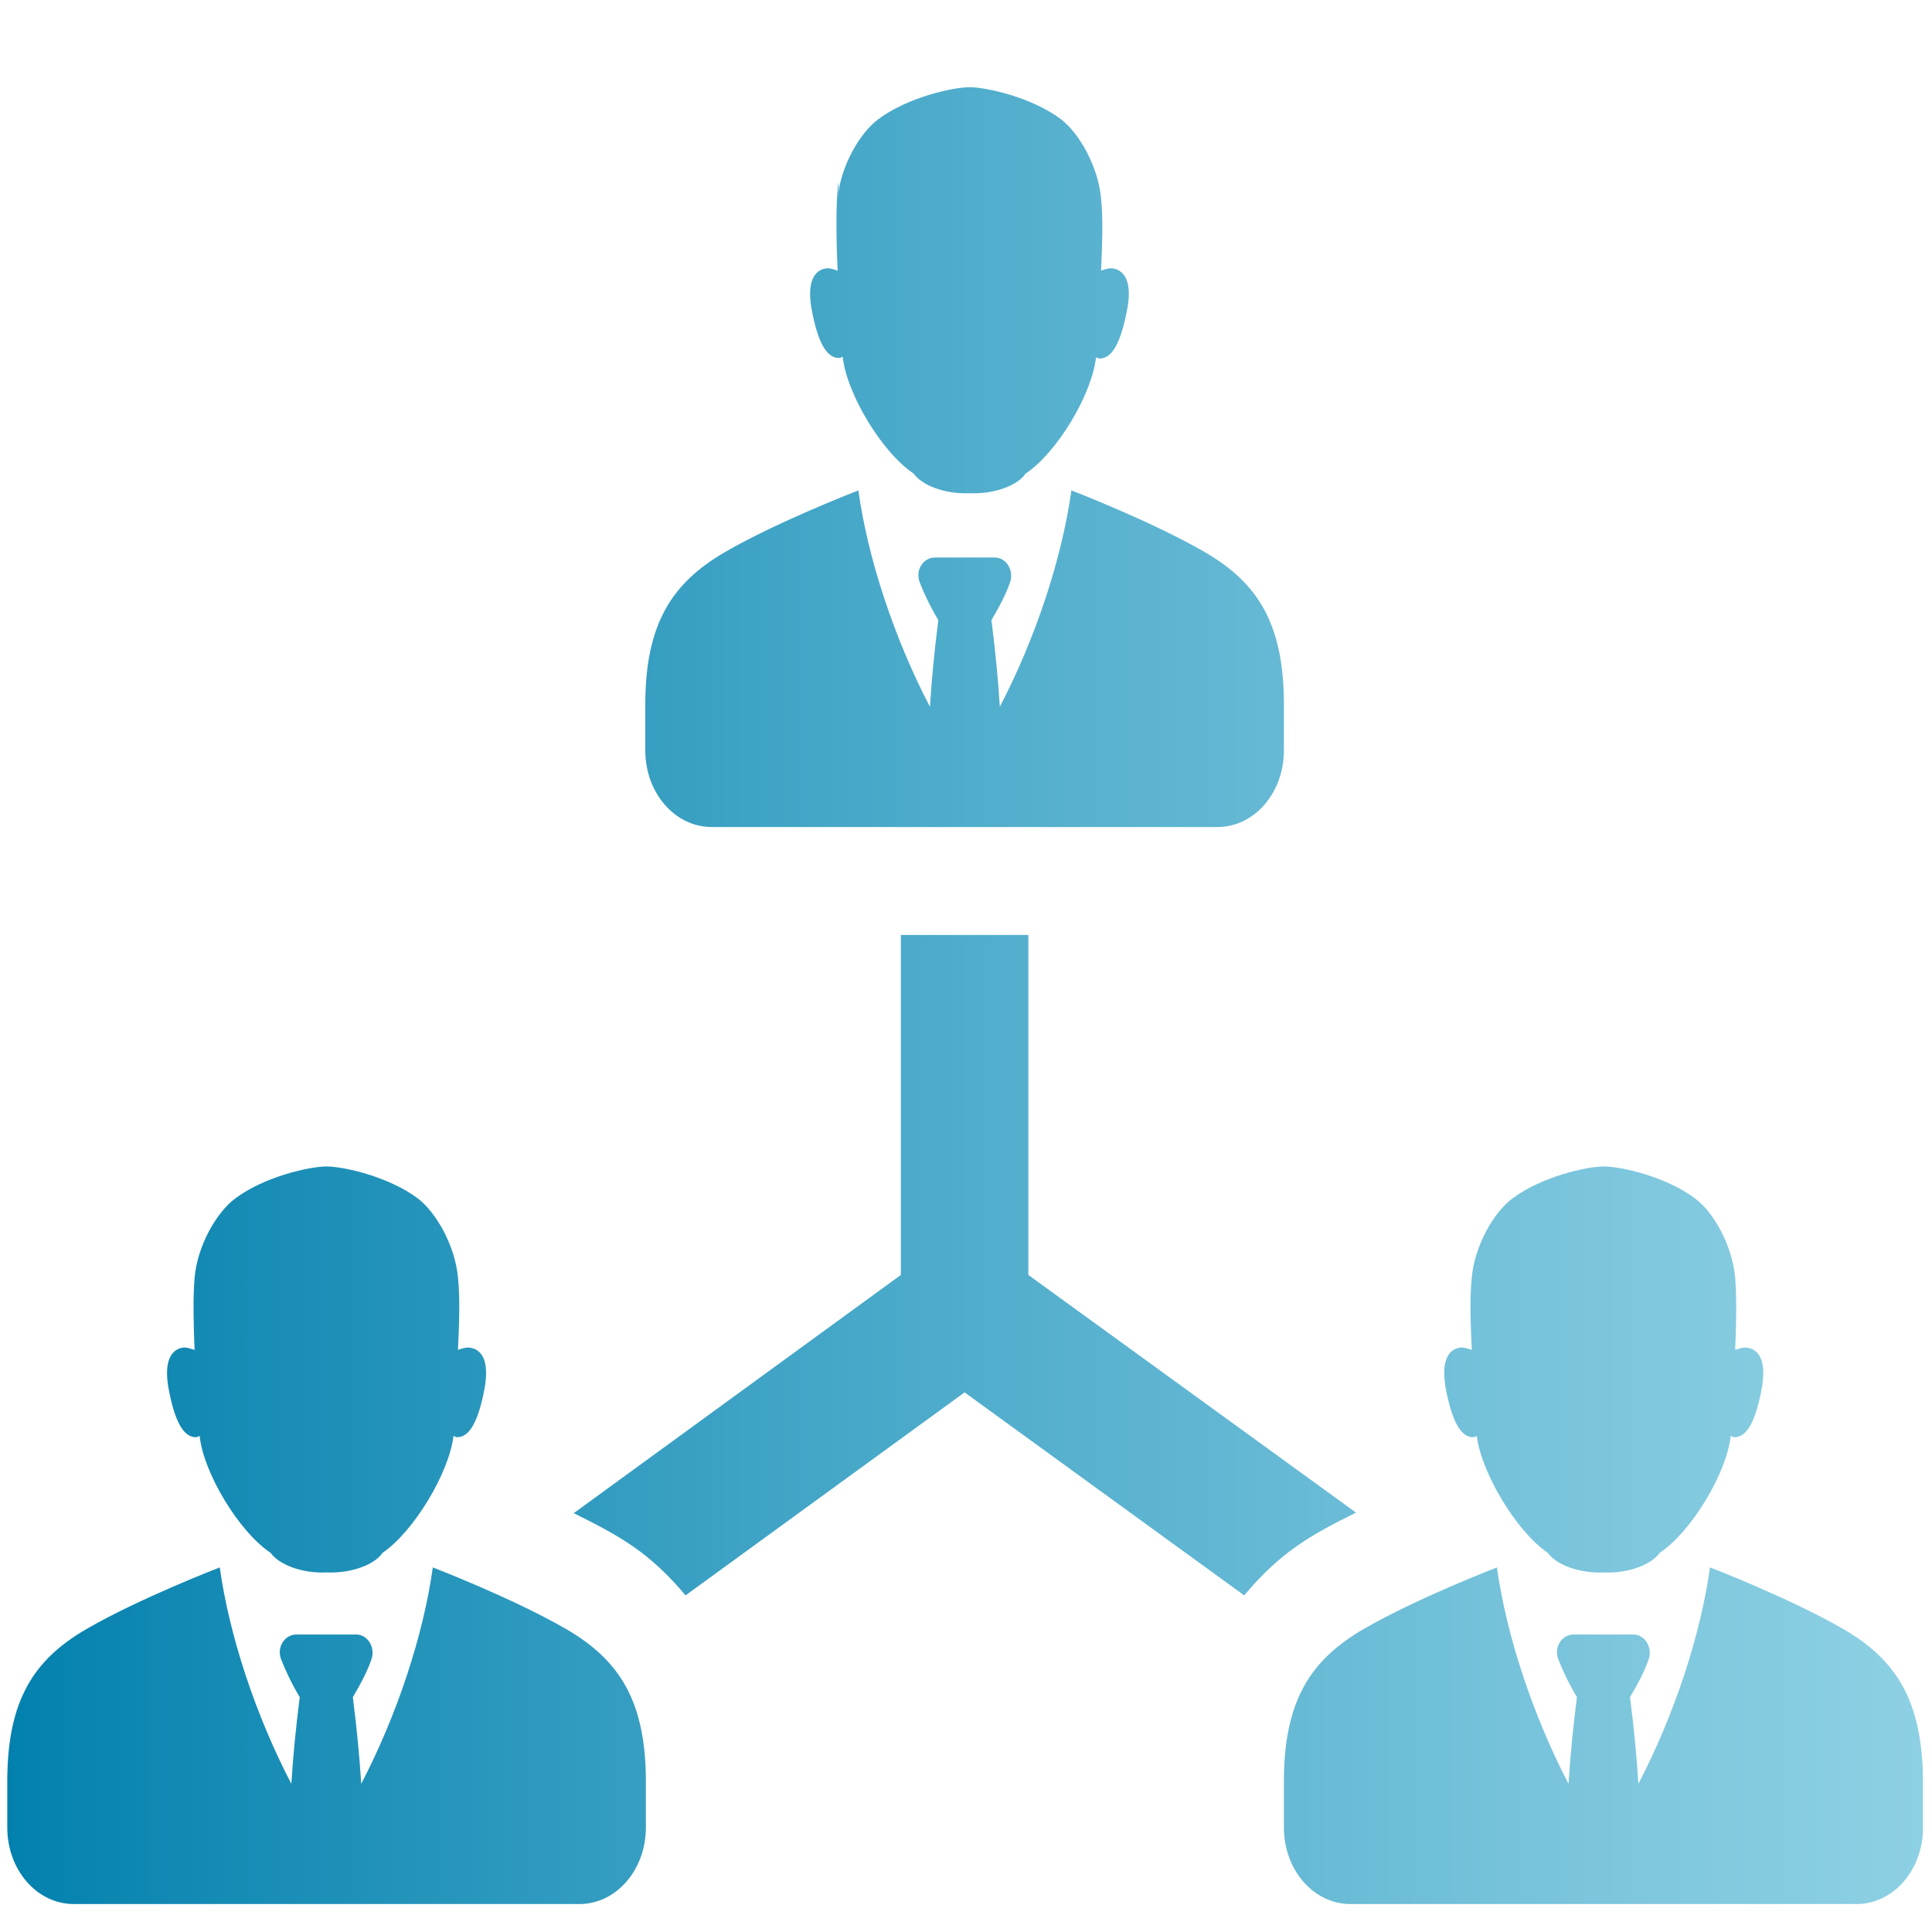 <?xml version="1.0" encoding="UTF-8"?> <!-- Generator: Adobe Illustrator 23.0.1, SVG Export Plug-In . SVG Version: 6.00 Build 0) --> <svg xmlns="http://www.w3.org/2000/svg" xmlns:xlink="http://www.w3.org/1999/xlink" version="1.1" id="Layer_1" x="0px" y="0px" viewBox="0 0 345.5 345.5" style="enable-background:new 0 0 345.5 345.5;" xml:space="preserve"> <style type="text/css"> .st0{fill:url(#SVGID_1_);} .st1{fill:url(#SVGID_2_);} .st2{fill:none;} .st3{fill:url(#SVGID_3_);} .st4{fill:url(#SVGID_4_);} .st5{fill:url(#SVGID_5_);} .st6{fill:url(#SVGID_6_);} .st7{fill:url(#SVGID_7_);} .st8{fill:url(#SVGID_8_);} .st9{fill:url(#SVGID_9_);} .st10{fill:url(#SVGID_10_);} .st11{fill:url(#SVGID_11_);} </style> <linearGradient id="SVGID_1_" gradientUnits="userSpaceOnUse" x1="803.225" y1="283.608" x2="456.384" y2="-63.233" gradientTransform="matrix(1 0 0 -1 0 348)"> <stop offset="0" style="stop-color:#A3DDEC"></stop> <stop offset="0" style="stop-color:#9AD7E8"></stop> <stop offset="0.167" style="stop-color:#7CC6DD"></stop> <stop offset="0.497" style="stop-color:#50ADCC"></stop> <stop offset="0.932" style="stop-color:#0E87B2"></stop> <stop offset="1" style="stop-color:#0381AE"></stop> </linearGradient> <path class="st0" d="M639.3,37.9c0,20.4-16.5,36.8-36.8,36.8s-36.8-16.5-36.8-36.8S582.2,1,602.5,1S639.3,17.5,639.3,37.9z M737.6,87H627.1c-3.1,22.4-9.3,40.9-14.8,53.8c0.4-21.1-3.7-41.5-3.7-41.5s6.1-6.5,6.1-12.3h-24.5c0,5.8,6.1,12.3,6.1,12.3 s-4.1,20.4-3.7,41.5c-5.3-13-11.6-31.5-14.7-53.8c-12.3,0-49.1,0-49.1,36.8v61.4c0,36.8,24.6,36.8,24.6,36.8v98.2 c0,13.6,11,24.6,24.6,24.6s24.6-11,24.6-24.6c0,13.6,11,24.6,24.6,24.6s24.6-11,24.6-24.6V123.8h86c12.3,0,24.6-6.1,24.6-18.4 S749.9,87,737.6,87z M818.3,203.8c-13.5-15.5-56.1,4.1-56.1-6.3c0-16.4,12.3-14.9,12.3-36.8c0-16.3-11.2-24.6-24.6-24.6 c-13.4,0-24.5,8.3-24.5,24.6c0,22,12.3,20.4,12.3,36.8c0,10.4-48.6-9.8-58.6,6.3c-7.8,12.5,2.2,27.8,7,45.5c0.5,1.9,1.8,3.4,3.5,4.2 s3.7,0.9,5.5,0.1c6-2.6,11.6-7,20.9-7c11.7,0,21.6,5.8,21.6,18.4c0,12.6-9.9,18.4-21.6,18.4c-9.4,0-14.9-4.4-20.9-7 c-1.8-0.8-3.8-0.7-5.5,0.1c-1.7,0.8-3,2.4-3.5,4.2c-4.8,17.7-14.8,32.9-7,45.4c2.8,4.5,8.6,6.2,15.5,6.5h110.6 c6.9-0.3,10.2-0.9,14.3-5.2c4.2-4.3,4.1-7.2,4.1-19.5V222C823.6,209.8,821.4,207.4,818.3,203.8z"></path> <g> <linearGradient id="SVGID_2_" gradientUnits="userSpaceOnUse" x1="-121.916" y1="201.505" x2="-426.256" y2="545.675" gradientTransform="matrix(1 0 0 1 0 -164)"> <stop offset="0" style="stop-color:#A3DDEC"></stop> <stop offset="0" style="stop-color:#9AD7E8"></stop> <stop offset="0" style="stop-color:#8DD0E3"></stop> <stop offset="0.167" style="stop-color:#7CC6DD"></stop> <stop offset="0.497" style="stop-color:#50ADCC"></stop> <stop offset="0.932" style="stop-color:#0E87B2"></stop> <stop offset="1" style="stop-color:#0381AE"></stop> </linearGradient> <path class="st1" d="M-130.6,123.7c0,13.5-11,24.5-24.5,24.5s-24.5-11-24.5-24.5s11-24.5,24.5-24.5S-130.6,110.1-130.6,123.7z M-326.6,99.2c-13.5,0-24.5,11-24.5,24.5s11,24.5,24.5,24.5s24.5-11,24.5-24.5C-302.1,110.1-313.1,99.2-326.6,99.2z M-240.9,86.9 c-13.5,0-24.5,11-24.5,24.5s11,24.5,24.5,24.5s24.5-11,24.5-24.5S-227.4,86.9-240.9,86.9z M-140.6,160.4 c-2.1,16.4-6.3,30.3-9.7,39.6c-0.2-16.7-0.8-16.5-1.8-32.8c0,0,2.8-3.6,2.8-6.8h-11.6c0,3.2,2.8,6.8,2.8,6.8 c-1,16.3-1.6,16.1-1.8,32.7c-3.4-9.3-7.7-23.2-9.7-39.5c-1.9,0-4.5,0.1-7.3,0.3c2.6,6.3,3.5,13.2,3.5,19.6V214 c0,18.4-5.5,29.6-12.3,36.2v64.2c0,10.7,5.5,17.4,14.9,17.4s15.7-6.7,15.7-17.4c0,10.7,6.4,17.4,15.7,17.4 c9.4,0,14.9-6.7,14.9-17.4v-68.2c0,0,18.4,0,18.4-29.1v-27.6C-106.1,160.4-130.9,160.4-140.6,160.4z M-308.3,214v-33.7 c0-6.4,0.9-13.3,3.5-19.6c-2.8-0.2-5.4-0.3-7.3-0.3c-2.1,16.4-6.3,30.3-9.7,39.6c-0.2-16.7-0.8-16.5-1.8-32.8c0,0,2.8-3.6,2.8-6.8 h-11.7c0,3.2,2.8,6.8,2.8,6.8c-1,16.3-1.6,16.1-1.8,32.7c-3.4-9.3-7.7-23.2-9.7-39.5c-9.7,0-34.5,0-34.5,29.1v27.6 c0,29.1,18.4,29.1,18.4,29.1v68.3c0,10.7,5.5,17.4,14.9,17.4s15.7-6.7,15.7-17.4c0,10.7,6.4,17.4,15.7,17.4 c9.4,0,14.9-6.7,14.9-17.4v-64.3C-302.8,243.6-308.3,232.4-308.3,214z M-224.8,148.2c-2.3,18.1-7,33.5-10.8,43.8 c-0.2-18.4-0.8-18.2-2-36.3c0,0,3.1-4,3.1-7.5h-12.9c0,3.5,3.1,7.5,3.1,7.5c-1.1,18-1.8,17.8-2,36.2c-3.8-10.2-8.5-25.7-10.8-43.7 c-10.7,0-39,0-39,32.2v33.7c0,32.2,18.4,32.2,18.4,32.2V325c0,11.8,7.6,19.3,18,19.3s18.8-7.5,18.8-19.3c0,11.8,8.4,19.3,18.8,19.3 c10.4,0,18-7.5,18-19.3v-78.8c0,0,18.4,0,18.4-32.2v-33.7C-185.8,148.2-214.1,148.2-224.8,148.2z M-111.9,36.2 c-28.3-20.5-81.1-35-129-35s-100.7,14.5-129,35c-5.6,4-7.1,11.6-3.6,17.5l13.2,21.8c3.2,5.3,9.6,7.6,15.4,5.7l43.8-15 c6.4-2.1,10.1-8.7,8.7-15.2l-2.4-12.4c9.1-3.6,29.3-8,53.8-8s44.7,4.3,53.8,8l-2.4,12.4c-1.4,6.6,2.4,13.1,8.7,15.2l43.8,15 c5.8,2,12.2-0.4,15.4-5.7l13.2-21.8C-104.7,47.8-106.3,40.2-111.9,36.2z"></path> </g> <g> <rect x="392.7" y="-411.7" class="st2" width="360.5" height="360.5"></rect> <linearGradient id="SVGID_3_" gradientUnits="userSpaceOnUse" x1="742" y1="579.35" x2="404" y2="579.35" gradientTransform="matrix(1 0 0 -1 0 348)"> <stop offset="0" style="stop-color:#A3DDEC"></stop> <stop offset="0" style="stop-color:#9AD7E8"></stop> <stop offset="0.167" style="stop-color:#7CC6DD"></stop> <stop offset="0.497" style="stop-color:#50ADCC"></stop> <stop offset="0.932" style="stop-color:#0E87B2"></stop> <stop offset="1" style="stop-color:#0381AE"></stop> </linearGradient> <path class="st3" d="M742-84.9v11.3H404v-11.3c0-12.4,10.1-22.5,22.5-22.5v-11.3c0-12.4,10.1-22.5,22.5-22.5h247.9 c12.4,0,22.5,10.1,22.5,22.5v11.3C731.9-107.5,742-97.4,742-84.9z M623.7-332.8c-9.3,0-16.9,7.6-16.9,16.9s7.6,16.9,16.9,16.9 s16.9-7.6,16.9-16.9C640.6-325.2,633-332.8,623.7-332.8z M685.6-389.1H460.3c-18.7,0-33.8,15.1-33.8,33.8v146.5 c0,18.7,15.1,33.8,33.8,33.8h123.9v-22.5H460.3c-6.2,0-11.3-5-11.3-11.3v-146.5c0-6.2,5.1-11.3,11.3-11.3h225.3 c6.2,0,11.3,5,11.3,11.3v146.5c0,6.2-5,11.3-11.3,11.3h-22.5v22.5h22.5c18.7,0,33.8-15.1,33.8-33.8v-146.5 C719.4-374,704.3-389.1,685.6-389.1z M636.8-287.7c-1.8,12.9-5.7,23.3-8.8,30.1c0.4-10.6-1.2-21.2-1.5-23.1c0.2-0.3,2.7-3.8,2.7-7 H618c0,3.2,2.5,6.7,2.7,7c-0.3,2-1.9,12.5-1.5,23.1c-3.1-6.8-6.9-17.2-8.8-30.1h-48.8c-5.6,0-11.3,2.8-11.3,8.4s5.6,8.4,11.3,8.4 h35.7v105.4c0,7.1,5.9,12.9,13.1,12.9c7.2,0,13.1-5.8,13.1-12.9c0,7.1,5.9,12.9,13.1,12.9c7.3,0,13.2-5.8,13.2-12.9v-57.9 c0,0,13.1,0,13.1-19.3v-25.8C663.1-287.7,643.4-287.7,636.8-287.7z"></path> </g> <g> <rect x="-385.9" y="-391.8" class="st2" width="336" height="336"></rect> <linearGradient id="SVGID_4_" gradientUnits="userSpaceOnUse" x1="-70.8" y1="571.8" x2="-364.9" y2="571.8" gradientTransform="matrix(1 0 0 -1 0 348)"> <stop offset="0" style="stop-color:#A3DDEC"></stop> <stop offset="0" style="stop-color:#9AD7E8"></stop> <stop offset="0" style="stop-color:#8DD0E3"></stop> <stop offset="0.167" style="stop-color:#7CC6DD"></stop> <stop offset="0.497" style="stop-color:#50ADCC"></stop> <stop offset="0.932" style="stop-color:#0E87B2"></stop> <stop offset="1" style="stop-color:#0381AE"></stop> </linearGradient> <path class="st4" d="M-202.1-91.4l31.5-11.2l63.1,22.5l21.5-7.7c4.1-1.5,15.1-0.9,15.1,2.2V-62c0,3.4-7.7,6.2-17.4,6.2h-66 c-6.9,0-12-3.3-6.2-5.4l21.5-7.7L-202.1-91.4z M-233.7-91.4l-31.5-11.2l-63.1,22.5l-21.5-7.7c-4.1-1.5-15.1-0.9-15.1,2.2V-62 c0,3.4,7.7,6.2,17.4,6.2h66c6.9,0,12-3.3,6.2-5.4l-21.5-7.7L-233.7-91.4z M-217.9-391.8c-17.4,0-31.5,14.1-31.5,31.5 s14.1,31.5,31.5,31.5s31.5-14.1,31.5-31.5C-186.4-377.7-200.5-391.8-217.9-391.8z M-88.3-160.8h-66c-6.9,0-12,3.3-6.2,5.4l21.5,7.7 l-26.3,9.4v9c0,5.4-1.5,10.4-3.9,14.9l61.8-22.1l21.5,7.7c4.1,1.5,15.1,0.9,15.1-2.2v-23.6C-70.9-158.1-78.6-160.9-88.3-160.8z M-270.4-138.3l-26.3-9.4l21.5-7.7c5.8-2.1,0.7-5.4-6.2-5.4h-66c-9.6,0-17.4,2.8-17.4,6.2v23.6c0,3.1,11,3.7,15.1,2.2l21.5-7.7 l61.8,22.1c-2.4-4.5-3.9-9.5-3.9-14.9v-9H-270.4z M-196.9-318.3c-2.7,19.1-8,35-12.6,46c0.3-18-3.1-35.5-3.1-35.5s5.3-5.6,5.3-10.5 h-21c0,4.9,5.3,10.5,5.3,10.5s-3.5,17.4-3.1,35.5c-4.6-11-10-26.9-12.6-46c-10.5,0-42,0-42,31.5v42c0,31.5,21,31.5,21,31.5v84 c0,11.6,9.4,21,21,21s21-9.4,21-21c0,11.6,9.4,21,21,21s21-9.4,21-21v-84c0,0,21,0,21-31.5v-42 C-154.9-318.3-186.4-318.3-196.9-318.3z"></path> </g> <g> <rect x="-34.8" y="-441.8" class="st2" width="413.6" height="413.6"></rect> <linearGradient id="SVGID_5_" gradientUnits="userSpaceOnUse" x1="339.5" y1="582.65" x2="4" y2="582.65" gradientTransform="matrix(1 0 0 -1 0 348)"> <stop offset="0" style="stop-color:#A3DDEC"></stop> <stop offset="0" style="stop-color:#9AD7E8"></stop> <stop offset="0" style="stop-color:#8DD0E3"></stop> <stop offset="0.167" style="stop-color:#7CC6DD"></stop> <stop offset="0.497" style="stop-color:#50ADCC"></stop> <stop offset="0.932" style="stop-color:#0E87B2"></stop> <stop offset="1" style="stop-color:#0381AE"></stop> </linearGradient> <path class="st5" d="M172.1-105.7c-31,0-59.5-11-81.8-29.2l-27.5,27.5C92.2-82.2,130.3-66.9,172-66.9 c88.4,0,160.8-68.4,167.4-155.1h-38.8C294.2-156.7,239.1-105.7,172.1-105.7z M300.7-247.9h38.8c-6.3-82.5-72-148.2-154.4-154.4 v38.8C246.1-357.5,294.6-309,300.7-247.9z M206.9-281.9c-0.9-0.1-1.9,0-2.8,0.3c0.2-5.5,0.3-11.2-0.1-15.5 c-0.7-8.2-5.4-16.8-9.9-20.2c-7.1-5.5-18.1-8-22.2-8c-4.1,0-15.1,2.5-22.2,8c-4.5,3.5-9.2,12.1-9.8,20.2c-0.4,4.3-0.3,10-0.1,15.6 c-0.9-0.3-1.8-0.4-2.8-0.3c-2.9,0.4-4.8,3.3-3.4,10.4c1.4,7.1,3.4,11.8,6.8,11.5c0.2,0,0.3-0.1,0.5-0.1c1.3,8.7,9.9,22.2,17.3,27 c1.9,2.7,7.3,4.9,13.6,4.7c6.3,0.2,11.7-2,13.6-4.7c7.5-4.8,16-18.3,17.3-27c0.2,0,0.3,0.1,0.5,0.1c3.4,0.3,5.4-4.4,6.8-11.5 C211.8-278.6,209.8-281.5,206.9-281.9z M230.2-209.2c-12.9-6.5-32.3-12.9-32.3-12.9c-2.3,14.2-8.4,30.8-17,45.2 c-0.3-6.5-1-14.8-2.4-24.5c2.2-3.4,3.6-6.3,4.5-8.5c1.1-2.8-0.9-5.7-3.7-5.7h-14.5c-2.9,0-4.8,3-3.7,5.7c0.9,2.2,2.3,5.1,4.5,8.5 c-1.4,9.7-2.1,18-2.4,24.5c-8.5-14.4-14.7-30.9-17-45.2c0,0-19.4,6.5-32.3,12.9c-12.9,6.5-19.4,11.3-19.4,28.5v7.1 c0,8.9,7.2,16.2,16.2,16.2h122.8c8.9,0,16.2-7.2,16.2-16.2v-7.1C249.6-197.9,243.1-202.7,230.2-209.2z M42.8-235 c0-67,51-122.1,116.3-128.6v-38.8C72.4-395.7,4-323.4,4-235c0,41.7,15.3,79.9,40.5,109.2L72-153.2C53.8-175.5,42.8-203.9,42.8-235z "></path> </g> <g> <rect x="-391.2" y="488.4" class="st2" width="359.5" height="374.8"></rect> <linearGradient id="SVGID_6_" gradientUnits="userSpaceOnUse" x1="-59.121" y1="-421.48" x2="-344.979" y2="-256.44" gradientTransform="matrix(1 0 0 -1 0 348)"> <stop offset="0" style="stop-color:#A3DDEC"></stop> <stop offset="0" style="stop-color:#9AD7E8"></stop> <stop offset="0" style="stop-color:#8DD0E3"></stop> <stop offset="0.167" style="stop-color:#7CC6DD"></stop> <stop offset="0.497" style="stop-color:#50ADCC"></stop> <stop offset="0.932" style="stop-color:#0E87B2"></stop> <stop offset="1" style="stop-color:#0381AE"></stop> </linearGradient> <path class="st6" d="M-177.7,547c0,19.4-15.1,35.1-33.7,35.1s-33.7-15.7-33.7-35.1s15.1-35.1,33.7-35.1S-177.7,527.6-177.7,547z M-99.1,593.8H-189c-2.8,21.3-8.5,39-13.5,51.3c0.4-20.1-3.4-39.6-3.4-39.6s5.6-6.2,5.6-11.7h-22.5c0,5.5,5.6,11.7,5.6,11.7 s-3.7,19.5-3.4,39.6c-5-12.3-10.7-30-13.5-51.3H-324c-11.2,0-22.5,5.9-22.5,17.6c0,11.7,11.2,17.6,22.5,17.6h67.4v187.4 c0,12.9,10.1,23.4,22.5,23.4s22.5-10.5,22.5-23.4c0,12.9,10.1,23.4,22.5,23.4s22.5-10.5,22.5-23.4V629h67.4 c11.2,0,22.5-5.9,22.5-17.6C-76.6,599.7-87.9,593.8-99.1,593.8z M-144,734.4c0,19.4,22.6,35.1,50.6,35.1s50.6-15.7,50.6-35.1H-144z M-329.4,659l32.6,63.7h12.7l-40.4-78.9c-2-3.8-8-3.8-9.9,0l-40.4,78.9h12.7L-329.4,659z M-93.5,659l32.6,63.7h12.7l-40.4-78.9 c-2-3.8-8-3.8-9.9,0l-40.4,78.9h12.7L-93.5,659z M-379.9,734.4c0,19.4,22.6,35.1,50.6,35.1c27.9,0,50.6-15.7,50.6-35.1H-379.9z"></path> </g> <g> <rect x="616.4" y="449.2" class="st2" width="379.9" height="379.9"></rect> <linearGradient id="SVGID_7_" gradientUnits="userSpaceOnUse" x1="921.888" y1="-369.972" x2="642.56" y2="-208.702" gradientTransform="matrix(1 0 0 -1 0 348)"> <stop offset="0" style="stop-color:#A3DDEC"></stop> <stop offset="0" style="stop-color:#9AD7E8"></stop> <stop offset="0" style="stop-color:#8DD0E3"></stop> <stop offset="0.167" style="stop-color:#7CC6DD"></stop> <stop offset="0.497" style="stop-color:#50ADCC"></stop> <stop offset="0.932" style="stop-color:#0E87B2"></stop> <stop offset="1" style="stop-color:#0381AE"></stop> </linearGradient> <path class="st7" d="M711.5,472.9c19.7,0,35.6,15.9,35.6,35.6s-15.9,35.6-35.6,35.6s-35.6-15.9-35.6-35.6S691.8,472.9,711.5,472.9z M830.1,530.2c0,43.6,0,65.4,0,109c49-52.8,86.3,24.1,142.5-9.1v-109C915.5,574.8,887.8,498,830.1,530.2z M806.3,508.5 c-6.6,0-11.9,5.3-11.9,11.9v273.1c0,6.6,5.3,11.9,11.9,11.9c6.6,0,11.9-5.3,11.9-11.9V520.4C818.2,513.8,812.9,508.5,806.3,508.5z M780.6,578.4c-7.7-22.3-35.2-22.4-45.4-22.4c-3,21.6-9,39.5-14.2,52c0.4-20.4-3.6-40.1-3.6-40.1s5.9-6.3,5.9-11.9h-23.7 c0,5.6,5.9,11.9,5.9,11.9s-3.9,19.8-3.5,40.2c-5.2-12.5-11.3-30.4-14.3-52c-11.9,0-47.5,0-47.5,35.6v47.4 c0,35.6,23.7,35.6,23.7,35.6v106.9c0,13.1,10.6,23.7,23.7,23.7c13.1,0,23.7-10.6,23.7-23.7c0,13.1,10.6,23.7,23.7,23.7 s23.7-10.6,23.7-23.7V619.7l18.1,45.2c1.3,3.3,3.2,6.4,5.5,9.1v-90.7L780.6,578.4z"></path> </g> <g> <linearGradient id="SVGID_8_" gradientUnits="userSpaceOnUse" x1="-507.452" y1="170.613" x2="-819.452" y2="170.613"> <stop offset="0" style="stop-color:#A3DDEC"></stop> <stop offset="0" style="stop-color:#9AD7E8"></stop> <stop offset="0" style="stop-color:#8DD0E3"></stop> <stop offset="0.167" style="stop-color:#7CC6DD"></stop> <stop offset="0.497" style="stop-color:#50ADCC"></stop> <stop offset="0.932" style="stop-color:#0E87B2"></stop> <stop offset="1" style="stop-color:#0381AE"></stop> </linearGradient> <path class="st8" d="M-711.5,38.6c0,19.9-16.1,36-36,36c-19.9,0-36-16.1-36-36s16.1-36,36-36C-727.6,2.6-711.5,18.7-711.5,38.6z M-723.5,86.6c-3,21.8-9.1,40-14.4,52.6c0.4-20.6-3.6-40.6-3.6-40.6s6-6.4,6-12h-24c0,5.6,6,12,6,12s-4,19.9-3.6,40.5 c-5.3-12.6-11.4-30.7-14.4-52.5c-12,0-48,0-48,36v60c0,36,24,36,24,36v96c0,13.3,10.7,24,24,24c13.3,0,24-10.7,24-24 c0,13.3,10.7,24,24,24c13.3,0,24-10.7,24-24v-96c0,0,24,0,24-36v-60C-675.5,86.6-711.5,86.6-723.5,86.6z M-579.5,278.6 c0,19.9,16.1,36,36,36c19.9,0,36-16.1,36-36c0-19.9-16.1-36-36-36C-563.3,242.6-579.5,258.7-579.5,278.6z M-579.5,62.6 c0,19.9,16.1,36,36,36c19.9,0,36-16.1,36-36c0-19.9-16.1-36-36-36C-563.3,26.6-579.5,42.7-579.5,62.6z M-589.8,182.6 c-1-3.9-1.7-7.8-1.7-12c0-4.2,0.7-8.1,1.7-12h-25.7v-72c0-5.4,6.6-12,12-12h13.7c-1-3.9-1.7-7.8-1.7-12s0.7-8.1,1.7-12h-13.7 c-18.5,0-36,17.5-36,36v72h-24v24h24v72c0,18.5,17.5,36,36,36h13.7c-1-3.9-1.7-7.8-1.7-12s0.7-8.1,1.7-12h-13.7 c-5.4,0-12-6.6-12-12v-72H-589.8z M-579.5,170.6c0,19.9,16.1,36,36,36c19.9,0,36-16.1,36-36c0-19.9-16.1-36-36-36 C-563.3,134.6-579.5,150.7-579.5,170.6z"></path> <rect x="-855.5" y="-21.4" class="st2" width="384" height="384"></rect> </g> <g> <rect x="893" y="1.1" class="st2" width="340.6" height="340.6"></rect> <g> <g> <linearGradient id="SVGID_9_" gradientUnits="userSpaceOnUse" x1="1191.032" y1="171.419" x2="956.839" y2="171.419"> <stop offset="0" style="stop-color:#A3DDEC"></stop> <stop offset="0" style="stop-color:#9AD7E8"></stop> <stop offset="0" style="stop-color:#8DD0E3"></stop> <stop offset="0.167" style="stop-color:#7CC6DD"></stop> <stop offset="0.497" style="stop-color:#50ADCC"></stop> <stop offset="0.932" style="stop-color:#0E87B2"></stop> <stop offset="1" style="stop-color:#0381AE"></stop> </linearGradient> <path class="st9" d="M1020.7,309.8c0,17.6-14.3,31.9-31.9,31.9c-17.6,0-31.9-14.3-31.9-31.9s14.3-31.9,31.9-31.9 C1006.4,277.9,1020.7,292.2,1020.7,309.8z M1159.1,277.9c-17.6,0-31.9,14.3-31.9,31.9s14.3,31.9,31.9,31.9s31.9-14.3,31.9-31.9 S1176.7,277.9,1159.1,277.9z M999.4,257.7v-11.7c0-4.8,5.9-10.6,10.6-10.6h53.2v22.4c3.4-0.7,7-1.1,10.6-1.1s7.2,0.4,10.6,1.1 v-22.4h53.2c4.8,0,10.6,5.9,10.6,10.6v11.7c3.4-0.7,7-1.1,10.7-1.1c3.6,0,7.2,0.4,10.6,1.1v-11.7c0-16.4-15.5-31.9-31.9-31.9 h-53.2v-21.3h-21.3V214h-53.2c-16.4,0-31.9,15.5-31.9,31.9v11.7c3.4-0.7,7-1.1,10.6-1.1C992.4,256.6,996,257,999.4,257.7z M1073.9,277.9c-17.6,0-31.9,14.3-31.9,31.9s14.3,31.9,31.9,31.9s31.9-14.3,31.9-31.9S1091.6,277.9,1073.9,277.9z M1108.5,43.8 c-1-0.2-2,0.2-3,0.6c0.3-5.9,0.5-12.3,0.1-17.1c-0.7-7.5-5.3-15.5-9.7-18.7c-7-5.1-17.9-7.4-22-7.4c-4.1,0-14.9,2.4-21.9,7.4 c-4.4,3.2-9.1,11.2-9.8,18.7c-0.4,4.7-0.3,11.1,0.1,17.1c-1-0.4-2-0.7-3-0.6c-2.7,0.4-4.6,3.2-3.3,10.1 c1.3,6.9,3.3,11.4,6.6,11.1c0.7-0.1,1-0.5,1.6-0.7c0.7,8.6,9.2,22.9,16.6,28c1.8,2.7,7,4.9,13.1,4.7c6.1,0.2,11.3-2,13.1-4.7 c7.5-5.1,15.9-19.4,16.6-28c0.6,0.2,0.9,0.7,1.6,0.8c3.3,0.2,5.2-4.3,6.5-11.1C1113.2,47,1111.3,44.2,1108.5,43.8z M1129.8,119.1 c-12.4-5.8-30-11.6-30-11.6c-2.2,12.9-8.9,25.4-17.5,37.2c-0.3-7-1-15.2-2.2-23.8c2.4-3.8,3.3-6.8,3.6-9c0.3-2.3-1.5-4.4-3.9-4.4 h-12c-2.4,0-4.1,2.1-3.9,4.4c0.3,2.2,1.2,5.2,3.6,9c-1.2,8.6-1.9,16.8-2.2,23.8c-8.6-11.8-15.2-24.3-17.5-37.2 c0,0-17.5,5.8-30,11.6c-12.4,5.8-18.6,13.6-18.6,29v8.7c0,8,6.9,14.5,15.5,14.5h59h59c8.6,0,15.5-6.5,15.5-14.5v-8.7 C1148.5,132.8,1142.2,125,1129.8,119.1z"></path> </g> </g> </g> <g> <rect x="1257.6" y="1.8" class="st2" width="341.5" height="341.5"></rect> <linearGradient id="SVGID_10_" gradientUnits="userSpaceOnUse" x1="1599.132" y1="172.531" x2="1268.37" y2="172.531"> <stop offset="0" style="stop-color:#A3DDEC"></stop> <stop offset="0" style="stop-color:#9AD7E8"></stop> <stop offset="0" style="stop-color:#8DD0E3"></stop> <stop offset="0.167" style="stop-color:#7CC6DD"></stop> <stop offset="0.497" style="stop-color:#50ADCC"></stop> <stop offset="0.932" style="stop-color:#0E87B2"></stop> <stop offset="1" style="stop-color:#0381AE"></stop> </linearGradient> <path class="st10" d="M1385.7,108.5c-2.8,18.4-8.4,33.4-13.2,43.7c1.8-20.7-2.8-43.7-2.8-43.7H1359c0,0-4.5,23-2.8,43.7 c-4.8-10.3-10.5-25.4-13.2-43.7c-6.9,0-22.8,0.2-33.1,9c-2,1.1-33.4,30.5-33.4,30.5c-7.3,7.1-11,19.2-5.3,27.4L1291,205 c6.1,8.8,16.6,14.5,25.3,8.4c3.2-2.3,4.6-5.4,5.3-8.7v117.3c0,11.8,9.5,21.3,21.3,21.3s21.3-9.5,21.3-21.3 c0,11.8,9.5,21.3,21.3,21.3s21.3-9.5,21.3-21.3V140.5h21.3v-32H1385.7z M1396.4,55.1c0,17.7-14.3,32-32,32s-32-14.3-32-32 s14.3-32,32-32S1396.4,37.5,1396.4,55.1z M1321.6,197.4c-0.7-3.7-2.1-7.4-4.4-10.7l-13.7-20.4l18-17.1V197.4z M1567.1,65.8 c0-11.8-9.5-21.3-21.3-21.3h-10.7v-32c0-5.9-4.8-10.7-10.7-10.7s-10.7,4.8-10.7,10.7v32h-10.7c-11.8,0-21.3,9.5-21.3,21.3 c-17.7,0-32,14.3-32,32v213.4c0,17.7,14.3,32,32,32h85.4c17.7,0,32-14.3,32-32V97.8C1599.1,80.1,1584.8,65.8,1567.1,65.8z M1535.1,87.2v42.7h-21.3V87.2H1535.1z M1513.8,193.9v-42.7h21.3v42.7H1513.8z M1535.1,215.2v42.7h-21.3v-42.7H1535.1z M1471.1,87.2h21.3v42.7h-21.3V87.2z M1471.1,151.2h21.3v42.7h-21.3V151.2z M1471.1,215.2h21.3v42.7h-21.3V215.2z M1471.1,321.9 v-42.7h21.3v42.7H1471.1z M1513.8,321.9v-42.7h21.3v42.7H1513.8z M1577.8,321.9h-21.3v-42.7h21.3V321.9z M1577.8,257.9h-21.3v-42.7 h21.3V257.9z M1577.8,193.9h-21.3v-42.7h21.3V193.9z M1577.8,129.8h-21.3V87.2h21.3V129.8z"></path> </g> <g> <rect x="-21.6" y="-20.6" class="st2" width="365.4" height="385.2"></rect> <linearGradient id="SVGID_11_" gradientUnits="userSpaceOnUse" x1="343.839" y1="178.093" x2="1.258" y2="178.093"> <stop offset="0" style="stop-color:#A3DDEC"></stop> <stop offset="0" style="stop-color:#9AD7E8"></stop> <stop offset="0" style="stop-color:#8DD0E3"></stop> <stop offset="0.167" style="stop-color:#7CC6DD"></stop> <stop offset="0.497" style="stop-color:#50ADCC"></stop> <stop offset="0.932" style="stop-color:#0E87B2"></stop> <stop offset="1" style="stop-color:#0381AE"></stop> </linearGradient> <path class="st11" d="M315,248.6c-1,5.2-2.5,8.6-5,8.4c-0.2,0-0.3-0.2-0.5-0.2c-0.7,6.6-7,17.1-12.7,20.9c-1.4,2-5.4,3.7-10,3.5 c-4.6,0.2-8.6-1.5-10-3.5c-5.6-3.8-11.9-14.3-12.7-20.9c-0.2,0-0.3,0.2-0.5,0.2c-2.5,0.2-4-3.3-5-8.4c-1-5.2,0.4-7.3,2.5-7.6 c0.7-0.1,1.5,0.2,2.1,0.4c-0.2-4.5-0.4-9.3,0-12.9c0.5-5.8,4-11.8,7.3-14.2c5.2-3.9,13.3-5.7,16.3-5.7c3.1,0,11.1,1.8,16.3,5.7 c3.3,2.4,6.7,8.4,7.2,14.2c0.3,3.6,0.2,8.4,0,12.9c0.7-0.2,1.4-0.5,2.1-0.4C314.6,241.3,316,243.4,315,248.6z M242.5,270.5 L183.9,228v-60.8h-22.8v60.8l-58.5,42.6c8.5,4.2,13.6,7.1,20,14.7l49.9-36.3l50,36.3C228.9,277.7,234,274.7,242.5,270.5z M329.6,291.3c-9.5-5.5-23.8-11-23.8-11c-1.7,12.2-6.4,26.4-12.8,38.7c-0.3-4.8-0.8-10-1.5-15.5c1.6-2.7,2.7-4.9,3.3-6.7 c0.8-2.1-0.6-4.5-2.7-4.5h-10.7c-2.1,0-3.6,2.3-2.7,4.5c0.7,1.8,1.7,4,3.3,6.7c-0.7,5.5-1.2,10.7-1.5,15.5 c-6.4-12.3-11.1-26.5-12.8-38.7c0,0-14.3,5.5-23.8,11c-9.5,5.5-14.3,12.8-14.3,27.3v8.2c0,7.6,5.3,13.7,11.9,13.7H332 c6.6,0,11.9-6.1,11.9-13.7v-8.2C343.8,304.1,339.1,296.8,329.6,291.3z M84,241c-0.7-0.1-1.5,0.2-2.1,0.4c0.2-4.5,0.4-9.3,0-12.9 c-0.5-5.8-4-11.8-7.2-14.2c-5.2-3.9-13.3-5.7-16.3-5.7c-3,0-11.1,1.8-16.3,5.7c-3.3,2.4-6.8,8.4-7.3,14.2c-0.3,3.6-0.2,8.4,0,12.9 c-0.7-0.2-1.4-0.5-2.1-0.4c-2.1,0.3-3.5,2.5-2.5,7.6c1,5.2,2.5,8.6,5,8.4c0.2,0,0.3-0.2,0.5-0.2c0.7,6.6,7,17.1,12.7,20.9 c1.4,2,5.4,3.7,10,3.5c4.6,0.2,8.7-1.5,10-3.5c5.6-3.8,11.9-14.3,12.7-20.9c0.2,0,0.3,0.2,0.5,0.2c2.5,0.2,4-3.3,5-8.4 C87.6,243.4,86.2,241.3,84,241z M101.2,291.3c-9.5-5.5-23.8-11-23.8-11c-1.7,12.2-6.4,26.4-12.8,38.7c-0.3-4.8-0.8-10-1.5-15.5 c1.6-2.7,2.7-4.9,3.3-6.7c0.8-2.1-0.6-4.5-2.7-4.5H53c-2.1,0-3.6,2.3-2.7,4.5c0.7,1.8,1.7,4,3.3,6.7c-0.7,5.5-1.2,10.7-1.5,15.5 c-6.4-12.3-11.1-26.5-12.8-38.7c0,0-14.3,5.5-23.8,11C6,296.8,1.3,304.1,1.3,318.6v8.2c0,7.6,5.3,13.7,11.9,13.7h90.4 c6.6,0,11.9-6.1,11.9-13.7v-8.2C115.5,304.1,110.7,296.8,101.2,291.3z M199,48c-0.7-0.1-1.5,0.2-2.1,0.4c0.2-4.5,0.4-9.3,0-12.9 c-0.5-5.8-4-11.8-7.2-14.2c-5.2-3.9-13.3-5.7-16.3-5.7c-3,0-11.1,1.8-16.3,5.7c-3.3,2.4-6.8,8.4-7.3,14.2c0.6-6.4-0.7-1.6,0,12.9 c-0.7-0.2-1.4-0.5-2.1-0.4c-2.1,0.3-3.5,2.5-2.5,7.6c1,5.2,2.5,8.6,5,8.4c0.2,0,0.3-0.2,0.5-0.2c0.7,6.6,7,17.1,12.7,20.9 c1.4,2,5.4,3.7,10,3.5c4.6,0.2,8.7-1.5,10-3.5C189,81,195.3,70.5,196,63.9c0.2,0,0.3,0.2,0.5,0.2c2.5,0.2,4-3.3,5-8.4 C202.6,50.5,201.1,48.3,199,48z M215.4,98.7c-9.5-5.5-23.8-11-23.8-11c-1.7,12.2-6.4,26.4-12.8,38.7c-0.3-4.8-0.8-10-1.5-15.5 c1.6-2.7,2.7-4.9,3.3-6.7c0.8-2.1-0.6-4.5-2.7-4.5h-10.7c-2.1,0-3.6,2.3-2.7,4.5c0.7,1.8,1.7,4,3.3,6.7c-0.7,5.5-1.2,10.7-1.5,15.5 c-6.4-12.3-11.1-26.5-12.8-38.7c0,0-14.3,5.5-23.8,11c-9.5,5.5-14.3,12.8-14.3,27.3v8.2c0,7.6,5.3,13.7,11.9,13.7h90.4 c6.6,0,11.9-6.1,11.9-13.7V126C229.6,111.5,224.9,104.2,215.4,98.7z"></path> </g> </svg> 